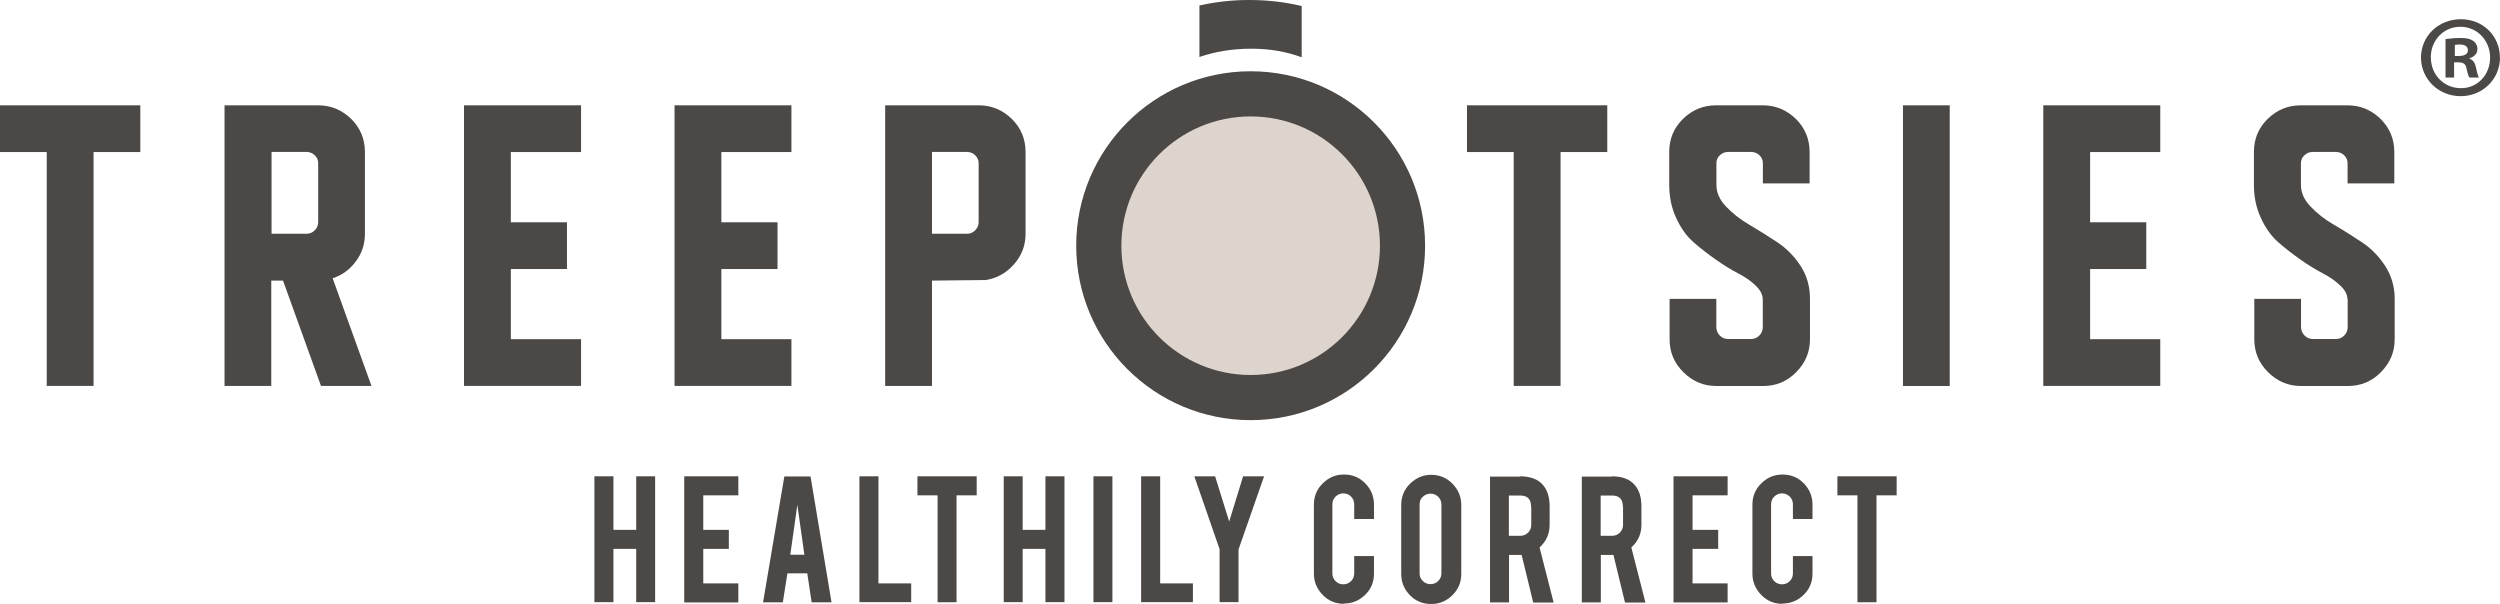 <?xml version="1.0" encoding="UTF-8"?><svg id="Livello_1" xmlns="http://www.w3.org/2000/svg" viewBox="0 0 268 64.74"><defs><style>.cls-1{fill:#ddd4cd;}.cls-2{fill:#4b4846;}</style></defs><g id="Livello_1-2"><g><circle class="cls-2" cx="134.07" cy="26.34" r="18.7"/><circle class="cls-1" cx="134.07" cy="26.34" r="13.86"/><polygon class="cls-2" points="0 11.29 15.04 11.29 15.04 16.3 10.03 16.3 10.03 41.37 5.01 41.37 5.01 16.3 0 16.3 0 11.29"/><path class="cls-2" d="M39.82,41.37h-5.41l-4.07-11.29h-1.26v11.29h-5.01V11.29h10.03c1.38,0,2.54,.49,3.54,1.45,.99,.98,1.48,2.16,1.48,3.56v8.77c0,1.11-.33,2.09-.98,2.96s-1.48,1.48-2.48,1.8l4.16,11.54h.01Zm-5.71-23.87c0-.34-.12-.62-.37-.86s-.55-.35-.87-.35h-3.76v8.77h3.76c.34,0,.62-.12,.87-.37s.37-.55,.37-.87c0,0,0-6.32,0-6.32Z"/><polygon class="cls-2" points="49.74 11.29 62.29 11.29 62.29 16.3 54.76 16.3 54.76 23.83 60.78 23.83 60.78 28.84 54.76 28.84 54.76 36.36 62.29 36.36 62.29 41.37 49.74 41.37 49.74 11.29"/><polygon class="cls-2" points="72.31 11.29 84.84 11.29 84.84 16.3 77.33 16.3 77.33 23.83 83.35 23.83 83.35 28.84 77.33 28.84 77.33 36.36 84.84 36.36 84.84 41.37 72.31 41.37 72.31 11.29"/><path class="cls-2" d="M99.9,41.37h-5.01V11.29h10.03c1.38,0,2.54,.49,3.54,1.45,.99,.98,1.48,2.16,1.48,3.56v8.77c0,1.24-.41,2.32-1.23,3.25-.81,.93-1.83,1.51-3.03,1.7l-5.77,.06s0,11.29,0,11.29Zm5.01-23.87c0-.34-.13-.62-.37-.86-.25-.24-.55-.35-.87-.35h-3.76v8.77h3.76c.34,0,.62-.12,.87-.37s.37-.55,.37-.87v-6.32Z"/><polygon class="cls-2" points="157.26 11.29 172.3 11.29 172.3 16.3 167.29 16.3 167.29 41.37 162.27 41.37 162.27 16.3 157.26 16.3 157.26 11.29"/><path class="cls-2" d="M188.96,32.05c0-.47-.25-.95-.75-1.43-.5-.49-1.12-.92-1.85-1.3-.74-.38-1.54-.87-2.41-1.48s-1.67-1.23-2.41-1.88-1.36-1.51-1.85-2.59c-.5-1.06-.75-2.26-.75-3.56v-3.51c0-1.41,.49-2.59,1.48-3.56,.99-.96,2.16-1.45,3.54-1.45h5.01c1.38,0,2.54,.49,3.54,1.45,.99,.98,1.48,2.16,1.48,3.56v3.36h-5.01v-2.16c0-.34-.12-.62-.37-.86s-.55-.35-.87-.35h-2.5c-.34,0-.62,.12-.87,.35s-.37,.52-.37,.86v2.31c0,.84,.34,1.61,1.04,2.34,.68,.72,1.52,1.38,2.5,1.95,.99,.58,1.97,1.2,2.96,1.85s1.82,1.49,2.51,2.53c.68,1.04,1.02,2.22,1.02,3.56v4.32c0,1.38-.49,2.54-1.48,3.54s-2.16,1.48-3.54,1.48h-5.01c-1.38,0-2.54-.49-3.54-1.48s-1.48-2.16-1.48-3.54v-4.32h5.01v3c0,.37,.13,.68,.37,.93,.25,.25,.55,.37,.87,.37h2.5c.34,0,.62-.13,.87-.37,.25-.25,.37-.56,.37-.93v-3h0Z"/><rect class="cls-2" x="204" y="11.29" width="5.01" height="30.09"/><polygon class="cls-2" points="219.04 11.29 231.58 11.29 231.58 16.3 224.06 16.3 224.06 23.83 230.08 23.83 230.08 28.84 224.06 28.84 224.06 36.36 231.58 36.36 231.58 41.37 219.04 41.37 219.04 11.29"/><path class="cls-2" d="M251.64,32.05c0-.47-.25-.95-.75-1.43s-1.12-.92-1.85-1.3c-.74-.38-1.54-.87-2.41-1.48-.87-.61-1.67-1.23-2.41-1.88s-1.36-1.51-1.85-2.59c-.5-1.06-.75-2.26-.75-3.56v-3.51c0-1.41,.49-2.59,1.48-3.56,.99-.96,2.16-1.45,3.54-1.45h5.01c1.38,0,2.54,.49,3.54,1.45,.99,.98,1.48,2.16,1.48,3.56v3.36h-5.01v-2.16c0-.34-.13-.62-.37-.86-.25-.24-.55-.35-.87-.35h-2.51c-.34,0-.62,.12-.87,.35s-.38,.52-.38,.86v2.31c0,.84,.34,1.61,1.04,2.34,.68,.72,1.52,1.38,2.51,1.95s1.97,1.2,2.96,1.85,1.82,1.49,2.5,2.53c.68,1.04,1.04,2.22,1.04,3.56v4.32c0,1.38-.49,2.54-1.48,3.54s-2.16,1.48-3.54,1.48h-5.01c-1.38,0-2.54-.49-3.54-1.48s-1.48-2.16-1.48-3.54v-4.32h5.01v3c0,.37,.13,.68,.38,.93s.55,.37,.87,.37h2.51c.34,0,.62-.13,.87-.37,.25-.25,.37-.56,.37-.93v-3h-.01Z"/><path class="cls-2" d="M268,6.17c0,2.31-1.86,4.14-4.22,4.14s-4.25-1.83-4.25-4.14,1.88-4.11,4.27-4.11,4.19,1.8,4.19,4.11Zm-7.41,0c0,1.83,1.38,3.28,3.21,3.28,1.79,.03,3.14-1.45,3.14-3.27s-1.36-3.31-3.19-3.31-3.17,1.48-3.17,3.28h.01Zm2.53,2.14h-.96V4.19c.37-.04,.9-.12,1.58-.12,.78,0,1.12,.12,1.41,.33,.25,.18,.43,.47,.43,.87,0,.5-.37,.83-.86,.98v.04c.4,.13,.61,.46,.72,1.01,.13,.62,.22,.86,.3,1.01h-1.01c-.13-.15-.21-.5-.33-1.01-.07-.43-.33-.62-.86-.62h-.46v1.63h.03Zm.03-2.31h.46c.53,0,.95-.18,.95-.61,0-.37-.28-.62-.87-.62-.25,0-.43,.03-.53,.04v1.18Z"/><path class="cls-2" d="M133.9,0c-1.88,0-3.65,.21-5.32,.59V6.11c1.69-.58,3.54-.89,5.55-.89s3.74,.31,5.41,.92V.65c-1.77-.43-3.64-.65-5.64-.65"/><g><path class="cls-2" d="M65.76,58.84v5.71h-2.04v-13.49h2.04v5.74h2.44v-5.74h2.03v13.49h-2.03v-5.71h-2.44Z"/><path class="cls-2" d="M73.35,64.55v-13.49h5.8v2.04h-3.76v3.7h2.74v2.04h-2.74v3.7h3.76v2.04h-5.8v-.03Z"/><path class="cls-2" d="M84.41,61.46l-.49,3.11h-2.12l2.28-13.49h2.81l2.25,13.49h-2.13l-.47-3.11h-2.13Zm1.06-7.31l-.75,5.32h1.51s-.75-5.32-.75-5.32Z"/><path class="cls-2" d="M97.68,64.55h-5.55v-13.49h2.04v11.48h3.51v2.03h0Z"/><path class="cls-2" d="M100.51,53.1h-2.16v-2.04h6.35v2.04h-2.16v11.46h-2.03v-11.46Z"/><path class="cls-2" d="M109.63,58.84v5.71h-2.03v-13.49h2.03v5.74h2.44v-5.74h2.04v13.49h-2.04v-5.71h-2.44Z"/><path class="cls-2" d="M119.25,64.55h-2.03v-13.49h2.03v13.49Z"/><path class="cls-2" d="M127.88,64.55h-5.55v-13.49h2.04v11.48h3.51v2.03h0Z"/><path class="cls-2" d="M130.75,58.9l-2.72-7.84h2.23l1.51,4.85,1.49-4.85h2.25l-2.74,7.84v5.65h-2.03v-5.65Z"/><path class="cls-2" d="M144.08,64.73c-.9,0-1.66-.31-2.28-.95s-.95-1.39-.95-2.28v-7.4c0-.89,.31-1.66,.95-2.28,.64-.64,1.39-.95,2.28-.95s1.66,.31,2.28,.95,.93,1.39,.93,2.28v1.54h-2.12v-1.58c0-.33-.12-.61-.34-.83s-.5-.34-.83-.34-.59,.12-.83,.34c-.22,.24-.34,.5-.34,.83v7.41c0,.33,.12,.61,.34,.83s.5,.34,.83,.34,.61-.12,.83-.34,.34-.5,.34-.83v-1.86h2.12v1.88c0,.9-.31,1.66-.95,2.28-.64,.62-1.39,.93-2.28,.93v.03Z"/><path class="cls-2" d="M153.41,50.9c.9,0,1.66,.31,2.29,.95,.62,.64,.95,1.39,.95,2.29v7.37c0,.9-.31,1.66-.95,2.29s-1.39,.95-2.28,.95-1.66-.31-2.28-.95-.93-1.39-.93-2.29v-7.37c0-.9,.31-1.66,.95-2.29,.64-.62,1.39-.95,2.26-.95h-.01Zm1.11,3.19c0-.33-.12-.61-.34-.83s-.5-.34-.83-.34-.59,.12-.83,.34c-.24,.22-.34,.5-.34,.83v7.38c0,.33,.12,.59,.34,.81,.22,.22,.5,.34,.83,.34s.61-.12,.83-.34c.22-.22,.34-.5,.34-.81v-7.38Z"/><path class="cls-2" d="M162.92,51.06c1.14,0,1.97,.31,2.5,.95,.47,.55,.7,1.3,.7,2.28v1.97c0,.96-.35,1.76-1.08,2.43l1.51,5.9h-2.19l-1.24-5.1h-1.35v5.09h-2.04v-13.49h3.19Zm1.21,3.24c0-.78-.38-1.18-1.15-1.18h-1.23v4.32h1.23c.33,0,.59-.12,.83-.34,.22-.22,.34-.5,.34-.83v-1.97h-.01Z"/><path class="cls-2" d="M172.76,51.06c1.14,0,1.97,.31,2.5,.95,.47,.55,.7,1.3,.7,2.28v1.97c0,.96-.35,1.76-1.08,2.43l1.51,5.9h-2.19l-1.24-5.1h-1.35v5.09h-2.04v-13.49h3.19Zm1.21,3.24c0-.78-.38-1.18-1.15-1.18h-1.23v4.32h1.23c.33,0,.59-.12,.83-.34,.22-.22,.34-.5,.34-.83v-1.97h-.01Z"/><path class="cls-2" d="M179.4,64.55v-13.49h5.8v2.04h-3.76v3.7h2.75v2.04h-2.75v3.7h3.76v2.04h-5.8v-.03Z"/><path class="cls-2" d="M191.09,64.73c-.9,0-1.66-.31-2.28-.95s-.95-1.39-.95-2.28v-7.4c0-.89,.31-1.66,.95-2.28,.64-.64,1.39-.95,2.28-.95s1.66,.31,2.28,.95,.93,1.39,.93,2.28v1.54h-2.1v-1.58c0-.33-.12-.61-.34-.83-.24-.22-.5-.34-.83-.34s-.59,.12-.83,.34c-.22,.24-.34,.5-.34,.83v7.41c0,.33,.12,.61,.34,.83s.5,.34,.83,.34,.61-.12,.83-.34c.22-.22,.34-.5,.34-.83v-1.86h2.1v1.88c0,.9-.31,1.66-.95,2.28-.64,.62-1.39,.93-2.28,.93v.03Z"/><path class="cls-2" d="M199.13,53.1h-2.16v-2.04h6.35v2.04h-2.16v11.46h-2.04v-11.46h.01Z"/></g></g></g></svg>